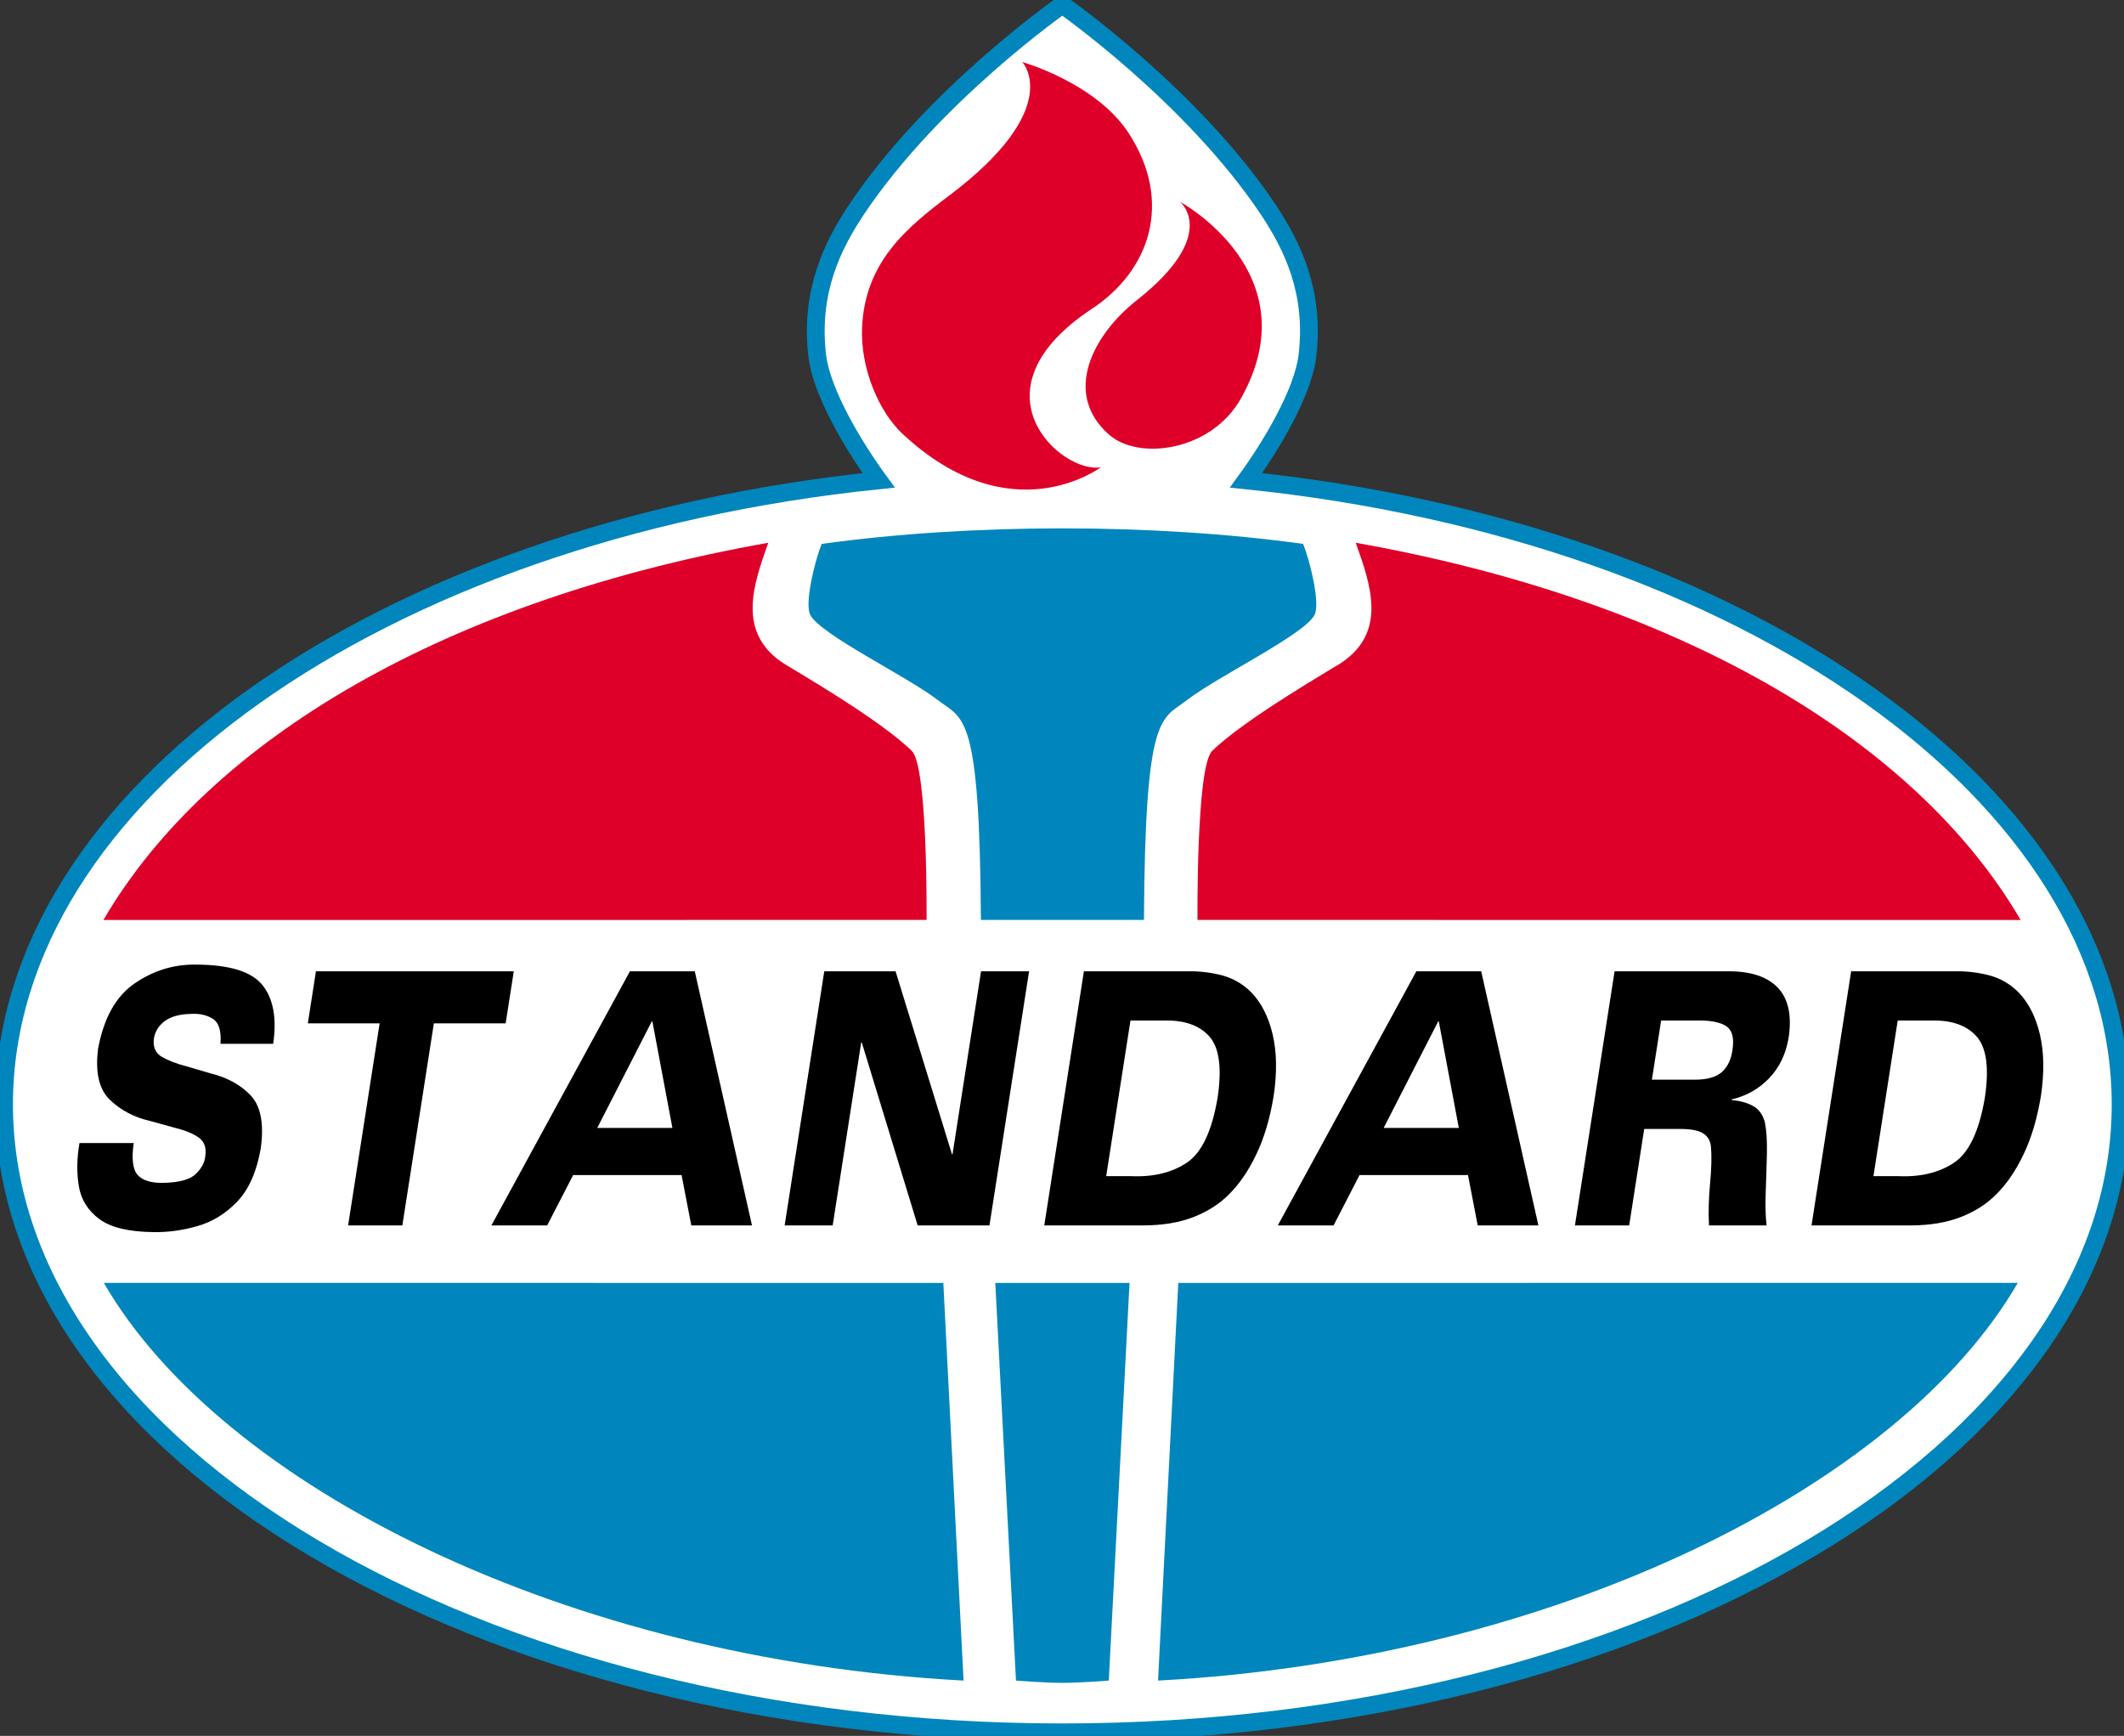 <?xml version="1.0" encoding="UTF-8" standalone="no"?>
<svg xmlns:dc="http://purl.org/dc/elements/1.1/" xmlns:cc="http://creativecommons.org/ns#" xmlns:rdf="http://www.w3.org/1999/02/22-rdf-syntax-ns#" xmlns:svg="http://www.w3.org/2000/svg" xmlns="http://www.w3.org/2000/svg" xmlns:sodipodi="http://sodipodi.sourceforge.net/DTD/sodipodi-0.dtd" xmlns:inkscape="http://www.inkscape.org/namespaces/inkscape" width="1194.971" height="976.478" id="svg2" version="1.1" inkscape:version="0.48.5 r10040" sodipodi:docname="Standard Oil logo 1970.svg">
  <rect width="100%" height="100%" fill="#333333" stroke="none"/>
  <defs id="defs3013" />
  <sodipodi:namedview pagecolor="#ffffff" bordercolor="#666666" borderopacity="1" objecttolerance="10" gridtolerance="10" guidetolerance="10" inkscape:pageopacity="0" inkscape:pageshadow="2" inkscape:window-width="1366" inkscape:window-height="706" id="namedview3011" showgrid="false" inkscape:zoom="0.71020133" inkscape:cx="867.78359" inkscape:cy="443.33644" inkscape:window-x="-8" inkscape:window-y="-8" inkscape:window-maximized="1" inkscape:current-layer="layer1" fit-margin-top="0" fit-margin-left="0" fit-margin-right="0" fit-margin-bottom="0" />
  <g inkscape:label="Layer 1" inkscape:groupmode="layer" id="layer1" transform="translate(-403.227,399.692)">
    <g id="g3148">
      <g transform="matrix(2.147,0,0,2.147,-459.476,-664.272)" id="g3027">
        <path inkscape:connector-curvature="0" style="fill:white" clip-path="none" d="m 680.187,124.48 c 0,0 33.959,23.689 53.991,53.694 6.263,9.448 12.212,21.449 10.252,38.193 -1.137,9.762 -9.588,23.776 -16.096,32.717 130.586,13.437 229.174,82.719 229.174,163.513 0,90.504 -123.781,164.51 -277.321,164.51 -153.488,0 -277.304,-74.006 -277.304,-164.51 0,-80.794 98.605,-150.076 229.174,-163.513 -6.508,-8.94 -14.941,-22.954 -16.096,-32.717 -1.942,-16.743 3.989,-28.745 10.27,-38.193 19.997,-30.005 53.956,-53.694 53.956,-53.694 z" id="path3067-7" />
        <path inkscape:connector-curvature="0" style="fill:none;stroke:#0086bc;stroke-width:4.658;fill-opacity:1" clip-path="none" d="m 680.187,124.48 c 0,0 33.959,23.689 53.991,53.694 6.263,9.448 12.212,21.449 10.252,38.193 -1.137,9.762 -9.588,23.776 -16.096,32.717 130.586,13.437 229.174,82.719 229.174,163.513 0,90.504 -123.781,164.51 -277.321,164.51 -153.488,0 -277.304,-74.006 -277.304,-164.51 0,-80.794 98.605,-150.076 229.174,-163.513 -6.508,-8.94 -14.941,-22.954 -16.096,-32.717 -1.942,-16.743 3.989,-28.745 10.27,-38.193 19.997,-30.005 53.956,-53.694 53.956,-53.694 z" id="path3069-4" />
        <path inkscape:connector-curvature="0" style="fill:#0086bc" clip-path="none" d="M 930.565,459.343 C 899.79,512.565 809.426,557.983 705.275,563.547 l 5.301,-104.186 219.988,-0.018" id="path3071-0" />
        <path inkscape:connector-curvature="0" style="fill:#de0029" clip-path="none" d="m 650.514,174.499 c 30.547,-23.024 19.175,-35.026 19.175,-35.026 0,0 19.245,5.441 27.818,18.545 11.809,18.038 5.669,36.076 -9.535,46.101 -32.752,21.642 -7.785,43.371 2.309,41.534 0,0 -23.496,17.845 -51.997,-8.783 -5.966,-5.581 -11.022,-16.813 -10.567,-27.818 0.735,-17.216 11.809,-26.278 22.797,-34.554" id="path3073-9" />
        <path inkscape:connector-curvature="0" style="fill:#de0029" clip-path="none" d="m 711.014,176.091 c 0,0 34.519,18.65 15.956,51.577 -7.785,13.804 -26.873,16.358 -34.659,9.343 -12.124,-10.882 -4.006,-26.086 7.348,-35.078 21.957,-17.303 11.355,-25.841 11.355,-25.841" id="path3075-4" />
        <path inkscape:connector-curvature="0" style="fill:#0086bc" clip-path="none" d="m 680.222,564.142 c 4.794,0 12.142,-0.595 12.142,-0.595 l 5.441,-104.186 h -35.183 l 5.424,104.186 c 0,0 7.348,0.595 12.142,0.595 h 0.035" id="path3077-8" />
        <path inkscape:connector-curvature="0" style="fill:#0086bc" clip-path="none" d="m 429.021,459.343 c 30.792,53.221 121.139,98.64 225.29,104.203 l -5.301,-104.186 -219.988,-0.018" id="path3079-8" />
        <path inkscape:connector-curvature="0" style="fill:#0086bc" clip-path="none" d="m 680.187,364.255 h 21.397 c 0.297,-54.673 4.514,-52.399 11.267,-57.595 8.17,-6.298 30.775,-17.146 33.434,-22.324 1.54,-3.009 -1.19,-14.224 -3.009,-18.598 -19.507,-2.712 -41.464,-4.076 -63.071,-4.076 -21.572,0 -43.529,1.365 -63.054,4.076 -1.82,4.374 -4.549,15.588 -3.009,18.598 2.659,5.179 25.246,16.026 33.434,22.324 6.753,5.196 10.97,2.922 11.285,57.595 h 21.327" id="path3081-2" />
        <path inkscape:connector-curvature="0" clip-path="none" d="M 701.286,412.595" id="path3091-7" />
        <path inkscape:connector-curvature="0" style="fill:white" clip-path="none" d="M 701.356,412.141" id="path3095-1" />
        <path inkscape:connector-curvature="0" clip-path="none" d="M 798.456,411.948" id="path3097-5" />
        <path inkscape:connector-curvature="0" clip-path="none" d="M 798.526,411.476" id="path3101-7" />
        <g id="g3020" />
        <path inkscape:connector-curvature="0" clip-path="none" d="M 891.55,412.141" id="path3105-1" />
        <path inkscape:connector-curvature="0" style="fill:white" clip-path="none" d="M 891.62,411.651" id="path3109-2" />
        <path inkscape:connector-curvature="0" style="fill:#de0029" clip-path="none" d="m 428.916,364.273 215.702,-0.018 c 0,0 0.367,-40.065 -3.849,-44.246 -8.135,-8.153 -31.527,-21.624 -33.626,-22.972 -12.474,-8.153 -7.785,-20.907 -4.006,-31.597 -83.296,14.749 -146.192,50.842 -174.22,98.832" id="path3111-3" />
        <path inkscape:connector-curvature="0" style="fill:#de0029" clip-path="none" d="m 931.317,364.273 -215.702,-0.018 c 0,0 -0.367,-40.065 3.814,-44.246 8.188,-8.153 31.562,-21.624 33.644,-22.972 12.492,-8.153 7.803,-20.907 4.006,-31.597 83.296,14.749 146.21,50.842 174.238,98.832" id="path3113-2" />
      </g>
      <g transform="matrix(3.229,0,0,4.4,47.674,104.225)" id="g3150">
        <g id="text3152" style="font-size:45px;font-style:italic;font-weight:bold;text-align:start;text-anchor:start;fill:black;font-family:Univers BlackExt">
          <path id="path3131" style="font-size:45px;font-style:italic;font-weight:bold;text-align:start;text-anchor:start;fill:black;font-family:Univers BlackExt" d="m 123.963,31.606 c -0.469,1.954 -0.507,3.791 -0.115,5.512 0.392,1.721 1.58,3.121 3.564,4.202 1.983,1.081 5.127,1.638 9.431,1.672 2.49,0.035 5.044,-0.22 7.661,-0.767 2.617,-0.546 4.936,-1.595 6.957,-3.147 2.021,-1.551 3.382,-3.817 4.083,-6.797 0.588,-3.139 0.009,-5.389 -1.738,-6.75 -1.747,-1.361 -4.089,-2.306 -7.025,-2.835 l -4.174,-0.9 c -1.715,-0.323 -3.136,-0.723 -4.262,-1.198 -1.126,-0.475 -1.602,-1.246 -1.427,-2.312 0.184,-0.921 0.818,-1.678 1.901,-2.272 1.083,-0.594 2.655,-0.902 4.719,-0.922 1.476,-0.049 2.717,0.173 3.723,0.664 1.006,0.491 1.429,1.545 1.269,3.161 l 9.18,0 c 0.648,-3.257 0.03,-5.754 -1.856,-7.492 -1.885,-1.738 -5.739,-2.616 -11.562,-2.632 -3.855,-0.05 -7.42,0.747 -10.695,2.391 -3.275,1.643 -5.407,4.432 -6.396,8.364 -0.523,3.037 0.174,5.221 2.089,6.553 1.915,1.332 4.225,2.223 6.93,2.672 l 4.444,0.9 c 1.813,0.33 3.188,0.75 4.125,1.26 0.937,0.51 1.302,1.29 1.094,2.34 -0.084,0.772 -0.618,1.522 -1.603,2.25 -0.985,0.727 -2.838,1.117 -5.559,1.17 -2.2,0.047 -3.735,-0.283 -4.605,-0.99 -0.87,-0.707 -1.105,-2.072 -0.705,-4.095 z" />
          <path id="path3133" style="font-size:45px;font-style:italic;font-weight:bold;text-align:start;text-anchor:start;fill:black;font-family:Univers BlackExt" d="m 170.766,42.136 9.45,0 5.49,-25.83 12.51,0 1.416,-6.66 -34.47,0 -1.416,6.66 12.51,0 z" />
          <path id="path3135" style="font-size:45px;font-style:italic;font-weight:bold;text-align:start;text-anchor:start;fill:black;font-family:Univers BlackExt" d="m 227.269,29.671 -13.095,0 9.577,-13.725 z m -31.539,12.465 9.72,0 4.518,-6.435 18.9,0 1.692,6.435 10.575,0 -9.969,-32.49 -11.295,0 z" />
          <path id="path3137" style="font-size:45px;font-style:italic;font-weight:bold;text-align:start;text-anchor:start;fill:black;font-family:Univers BlackExt" d="m 246.825,42.136 8.37,0 4.974,-23.4 0.09,0 9.741,23.4 12.51,0 6.906,-32.49 -8.37,0 -4.974,23.4 -0.09,0 -9.831,-23.4 -12.42,0 z" />
          <path id="path3139" style="font-size:45px;font-style:italic;font-weight:bold;text-align:start;text-anchor:start;fill:black;font-family:Univers BlackExt" d="m 292.06,42.136 17.37,0 c 3.302,-0.014 6.173,-0.368 8.613,-1.063 2.44,-0.695 4.481,-1.645 6.124,-2.852 1.833,-1.312 3.444,-3.031 4.831,-5.158 1.388,-2.127 2.398,-4.623 3.031,-7.487 0.604,-2.964 0.547,-5.574 -0.169,-7.83 -0.717,-2.256 -1.958,-4.056 -3.723,-5.4 -1.433,-1.057 -3.106,-1.777 -5.02,-2.16 -1.914,-0.382 -3.949,-0.562 -6.106,-0.54 l -18.045,0 z m 15.017,-26.19 5.85,0 c 3.542,-0.069 6.175,0.609 7.898,2.036 1.723,1.427 2.205,4.018 1.447,7.774 -0.982,4.318 -2.787,7.112 -5.415,8.381 -2.629,1.269 -5.873,1.836 -9.732,1.699 l -4.275,0 z" />
          <path id="path3141" style="font-size:45px;font-style:italic;font-weight:bold;text-align:start;text-anchor:start;fill:black;font-family:Univers BlackExt" d="m 364.29,29.671 -13.095,0 9.577,-13.725 z m -31.539,12.465 9.72,0 4.518,-6.435 18.9,0 1.692,6.435 10.575,0 -9.969,-32.49 -11.295,0 z" />
          <path id="path3143" style="font-size:45px;font-style:italic;font-weight:bold;text-align:start;text-anchor:start;fill:black;font-family:Univers BlackExt" d="m 384.521,42.136 9.45,0 2.621,-12.33 6.3,0 c 1.859,9.5e-4 3.185,0.19 3.98,0.568 0.794,0.378 1.243,0.938 1.347,1.682 0.147,1.207 0.097,2.775 -0.15,4.702 -0.248,1.927 -0.312,3.72 -0.192,5.377 l 10.035,0 c -0.185,-1.17 -0.235,-2.59 -0.15,-4.258 0.086,-1.669 0.154,-3.315 0.205,-4.938 0.051,-1.624 -0.068,-2.953 -0.357,-3.988 -0.356,-0.993 -1.064,-1.696 -2.122,-2.109 -1.059,-0.413 -2.28,-0.655 -3.665,-0.726 l 0.019,-0.09 c 2.564,-0.443 4.735,-1.345 6.515,-2.706 1.78,-1.36 2.911,-3.083 3.394,-5.169 0.58,-2.835 -0.037,-4.961 -1.85,-6.379 -1.814,-1.417 -4.689,-2.126 -8.627,-2.126 l -19.845,0 z m 15.017,-26.19 6.21,0 c 2.29,-0.041 3.979,0.188 5.068,0.686 1.089,0.499 1.475,1.515 1.158,3.049 -0.232,1.242 -0.846,2.189 -1.841,2.841 -0.995,0.652 -2.558,0.98 -4.687,0.984 l -7.515,0 z" />
          <path id="path3145" style="font-size:45px;font-style:italic;font-weight:bold;text-align:start;text-anchor:start;fill:black;font-family:Univers BlackExt" d="m 425.742,42.136 17.37,0 c 3.302,-0.014 6.173,-0.368 8.613,-1.063 2.44,-0.695 4.481,-1.645 6.124,-2.852 1.833,-1.312 3.444,-3.031 4.831,-5.158 1.388,-2.127 2.398,-4.623 3.031,-7.487 0.604,-2.964 0.547,-5.574 -0.169,-7.83 -0.717,-2.256 -1.958,-4.056 -3.723,-5.4 -1.433,-1.057 -3.106,-1.777 -5.02,-2.16 -1.914,-0.382 -3.949,-0.562 -6.106,-0.54 l -18.045,0 z m 15.017,-26.19 5.85,0 c 3.542,-0.069 6.175,0.609 7.898,2.036 1.723,1.427 2.205,4.018 1.447,7.774 -0.982,4.318 -2.787,7.112 -5.415,8.381 -2.629,1.269 -5.873,1.836 -9.732,1.699 l -4.275,0 z" />
        </g>
        <g id="text3154" style="font-size:45px;font-style:italic;font-weight:bold;text-align:start;text-anchor:start;fill:black;font-family:Univers BlackExt" />
      </g>
    </g>
  </g>
</svg>
